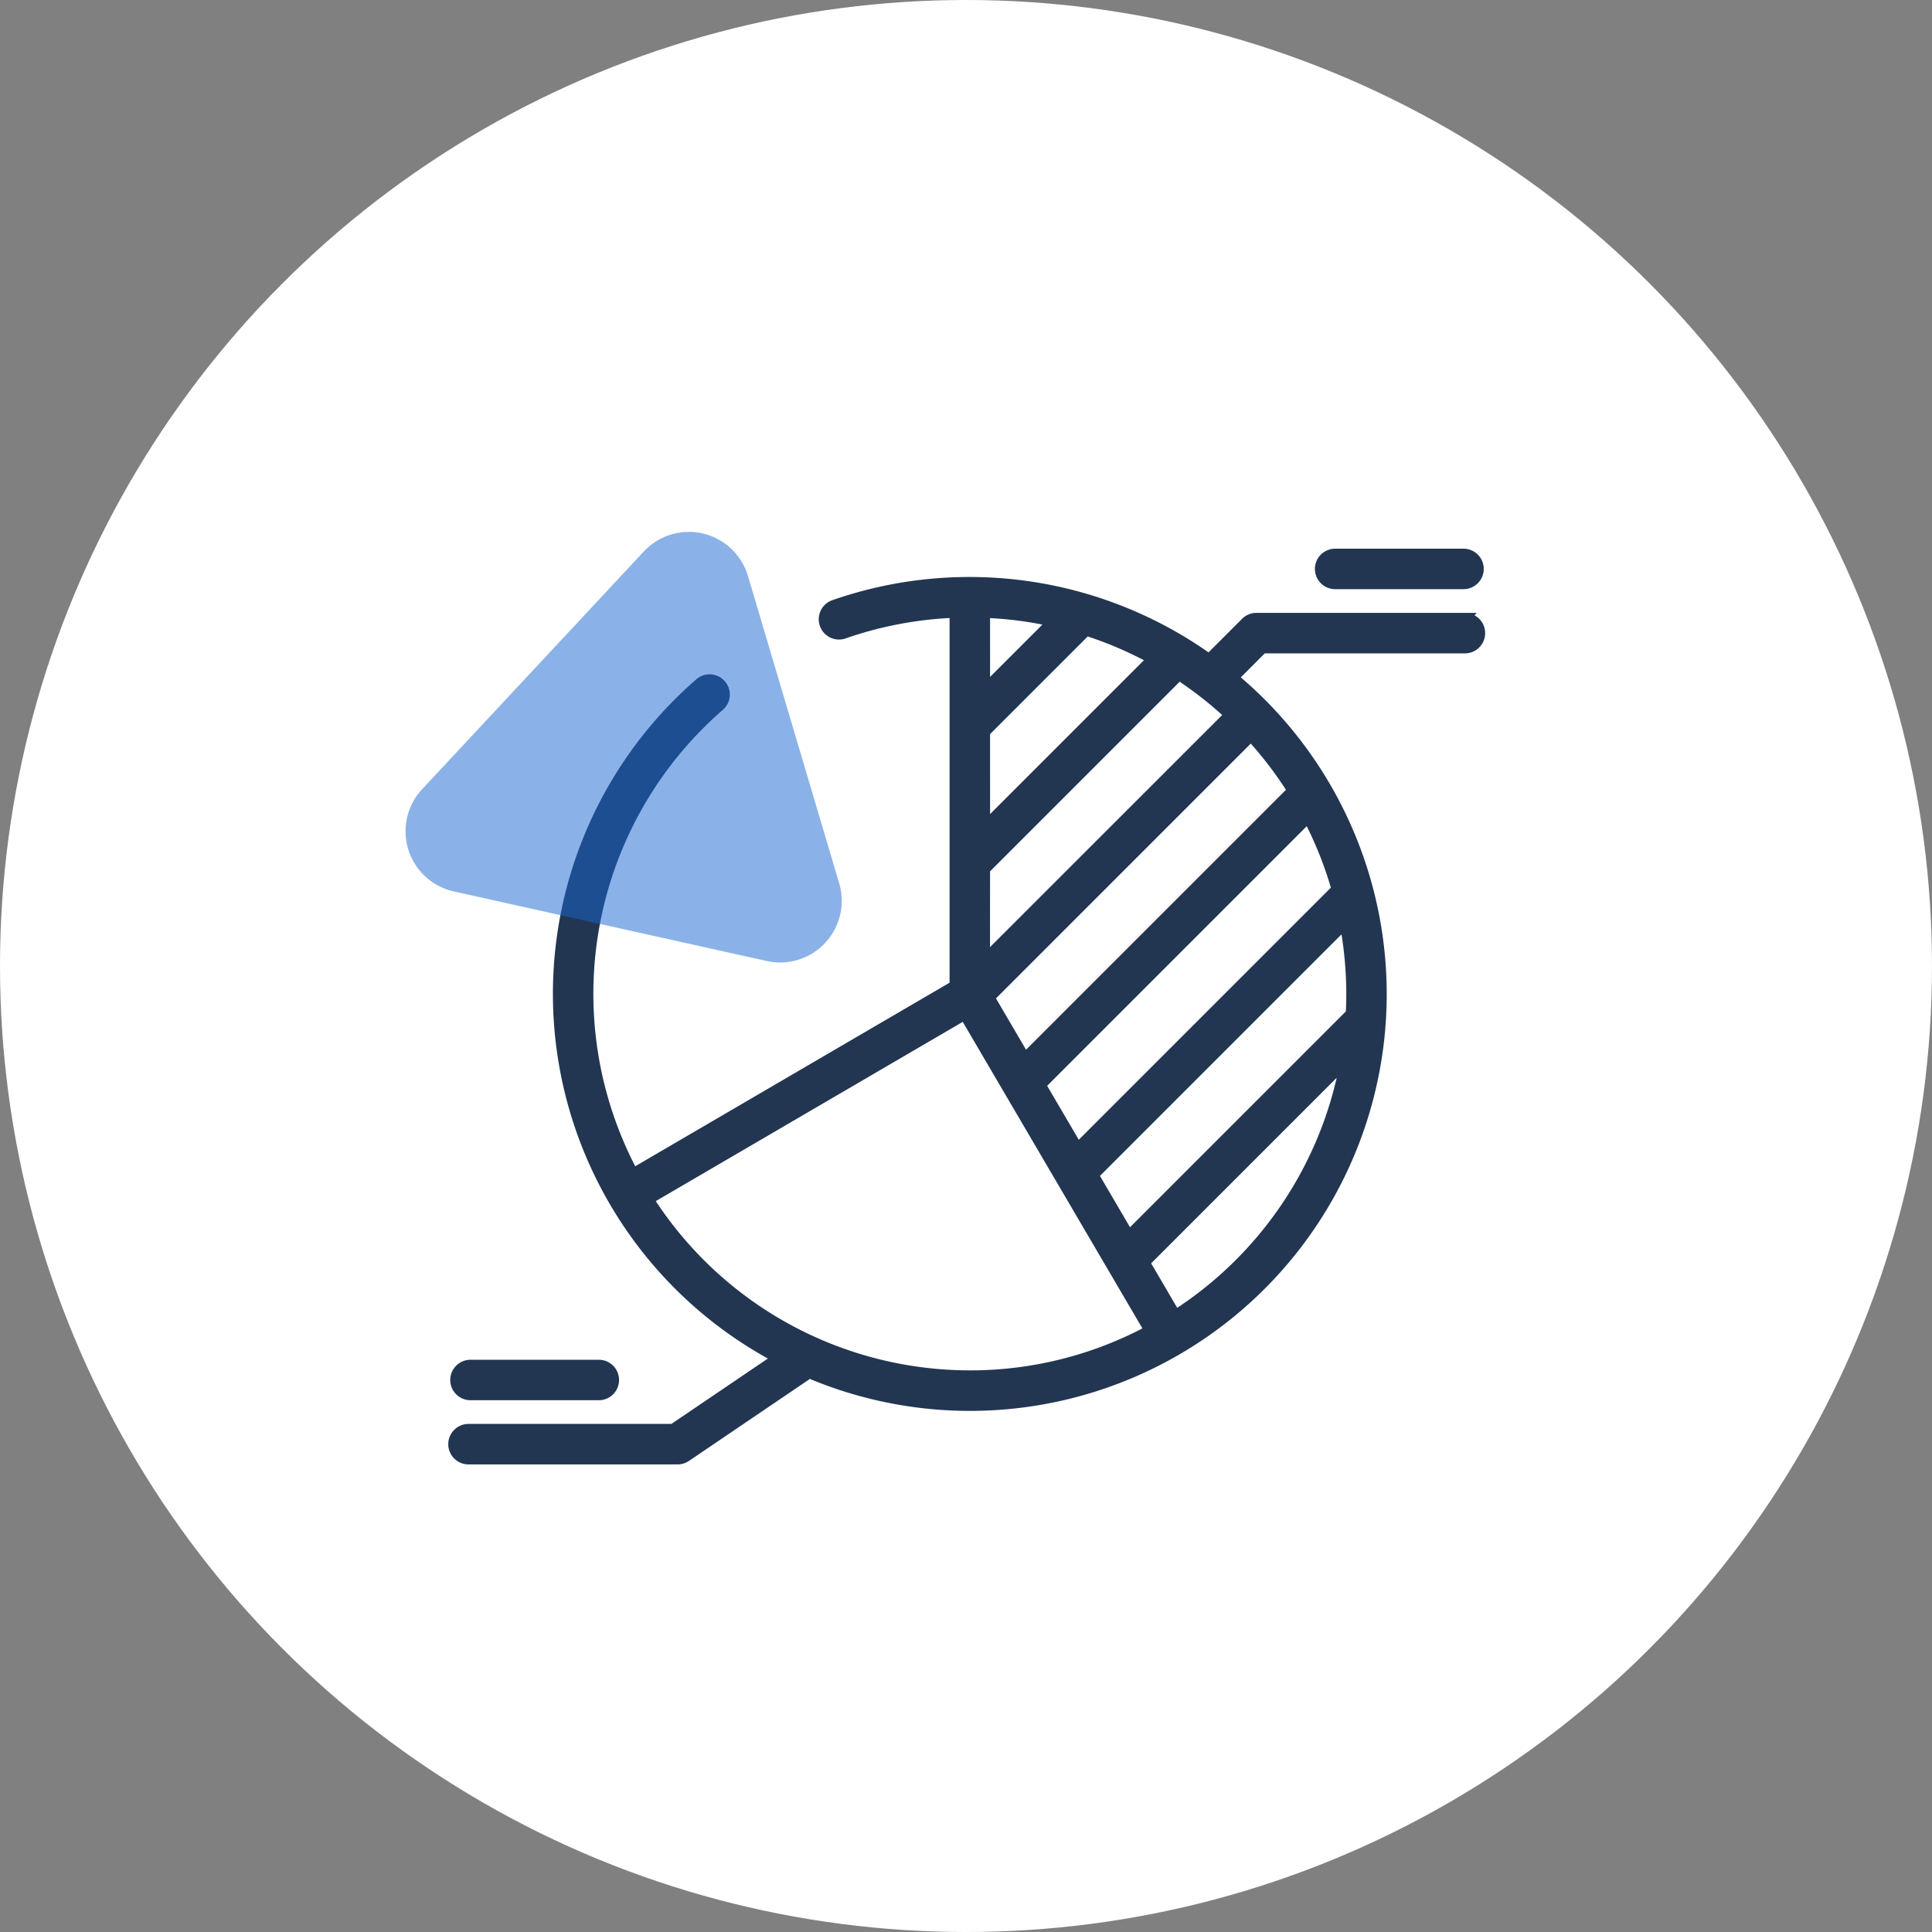 <svg xmlns="http://www.w3.org/2000/svg" width="94" height="94" viewBox="0 0 94 94">
  <rect x="0" y="0" width="94" height="94" fill="#808080" stroke="none"/>
  <g id="グループ_530" data-name="グループ 530" transform="translate(-401 -1043)">
    <circle id="楕円形_101" data-name="楕円形 101" cx="47" cy="47" r="47" transform="translate(401 1043)" fill="#fff"/>
    <g id="グループ_414" data-name="グループ 414" transform="translate(423.06 1069.947)">
      <path id="パス_569" data-name="パス 569" d="M2081.386,2480.965h-10.172a.735.735,0,0,0-.52.215l-1.783,1.783a20.027,20.027,0,0,0-18.232-2.635.735.735,0,1,0,.483,1.388,18.5,18.5,0,0,1,5.373-1.012v18.148l-15.644,9.135a18.55,18.55,0,0,1,4.2-22.744.734.734,0,1,0-.965-1.108,20.028,20.028,0,0,0,3.8,32.835l-5.1,3.456h-9.947a.735.735,0,1,0,0,1.47h10.172a.739.739,0,0,0,.412-.126l5.822-3.947a.719.719,0,0,0,.144-.132,20.028,20.028,0,0,0,20.656-33.823l1.432-1.433h9.868a.735.735,0,0,0,0-1.469Zm-23.381-.258a18.513,18.513,0,0,1,3.3.427l-3.3,3.3Zm0,5.788a.72.72,0,0,0,.077-.062l4.856-4.856a18.482,18.482,0,0,1,3.218,1.381l-8.151,8.151Zm0,6.683c.014-.012.03-.022.043-.035l9.4-9.4a18.7,18.7,0,0,1,2.462,1.935L2058,2497.583Zm-.735,24.642a18.563,18.563,0,0,1-15.632-8.568l15.377-8.979,9,15.355A18.446,18.446,0,0,1,2057.27,2517.821Zm10.007-2.94-1.5-2.561c.008-.008.019-.014.027-.022l9.73-9.731A18.6,18.6,0,0,1,2067.277,2514.88Zm8.559-15.625q0,.481-.024.957l-10.8,10.8-1.728-2.95a.711.711,0,0,0,.059-.048l12.175-12.175A18.6,18.6,0,0,1,2075.836,2499.255Zm-.717-5.1-12.6,12.6-1.8-3.07,13.009-13.01A18.407,18.407,0,0,1,2075.119,2494.159Zm-4.17-7.443a18.672,18.672,0,0,1,2.021,2.646l-13.017,13.017-1.749-2.986a.722.722,0,0,0,.215-.146Z" transform="translate(-2032.144 -2477.843)" fill="#223652" stroke="#223652" stroke-width="0.5"/>
      <path id="パス_570" data-name="パス 570" d="M2204.279,2474.335a.734.734,0,0,0,.735.734h6.245a.734.734,0,1,0,0-1.469h-6.245A.734.734,0,0,0,2204.279,2474.335Z" transform="translate(-2162.113 -2473.601)" fill="#223652" stroke="#223652" stroke-width="0.5"/>
      <path id="パス_571" data-name="パス 571" d="M2033.271,2636.16h6.244a.734.734,0,1,0,0-1.469h-6.244a.734.734,0,1,0,0,1.469Z" transform="translate(-2032.44 -2595.23)" fill="#223652" stroke="#223652" stroke-width="0.5"/>
    </g>
    <path id="多角形_9" data-name="多角形 9" d="M10.566,4.4a3,3,0,0,1,5.172,0l7.906,13.441a3,3,0,0,1-2.586,4.521H5.245a3,3,0,0,1-2.586-4.521Z" transform="translate(452.254 1081.248) rotate(133)" fill="rgba(25,103,210,0.5)"/>
  </g>
</svg>

